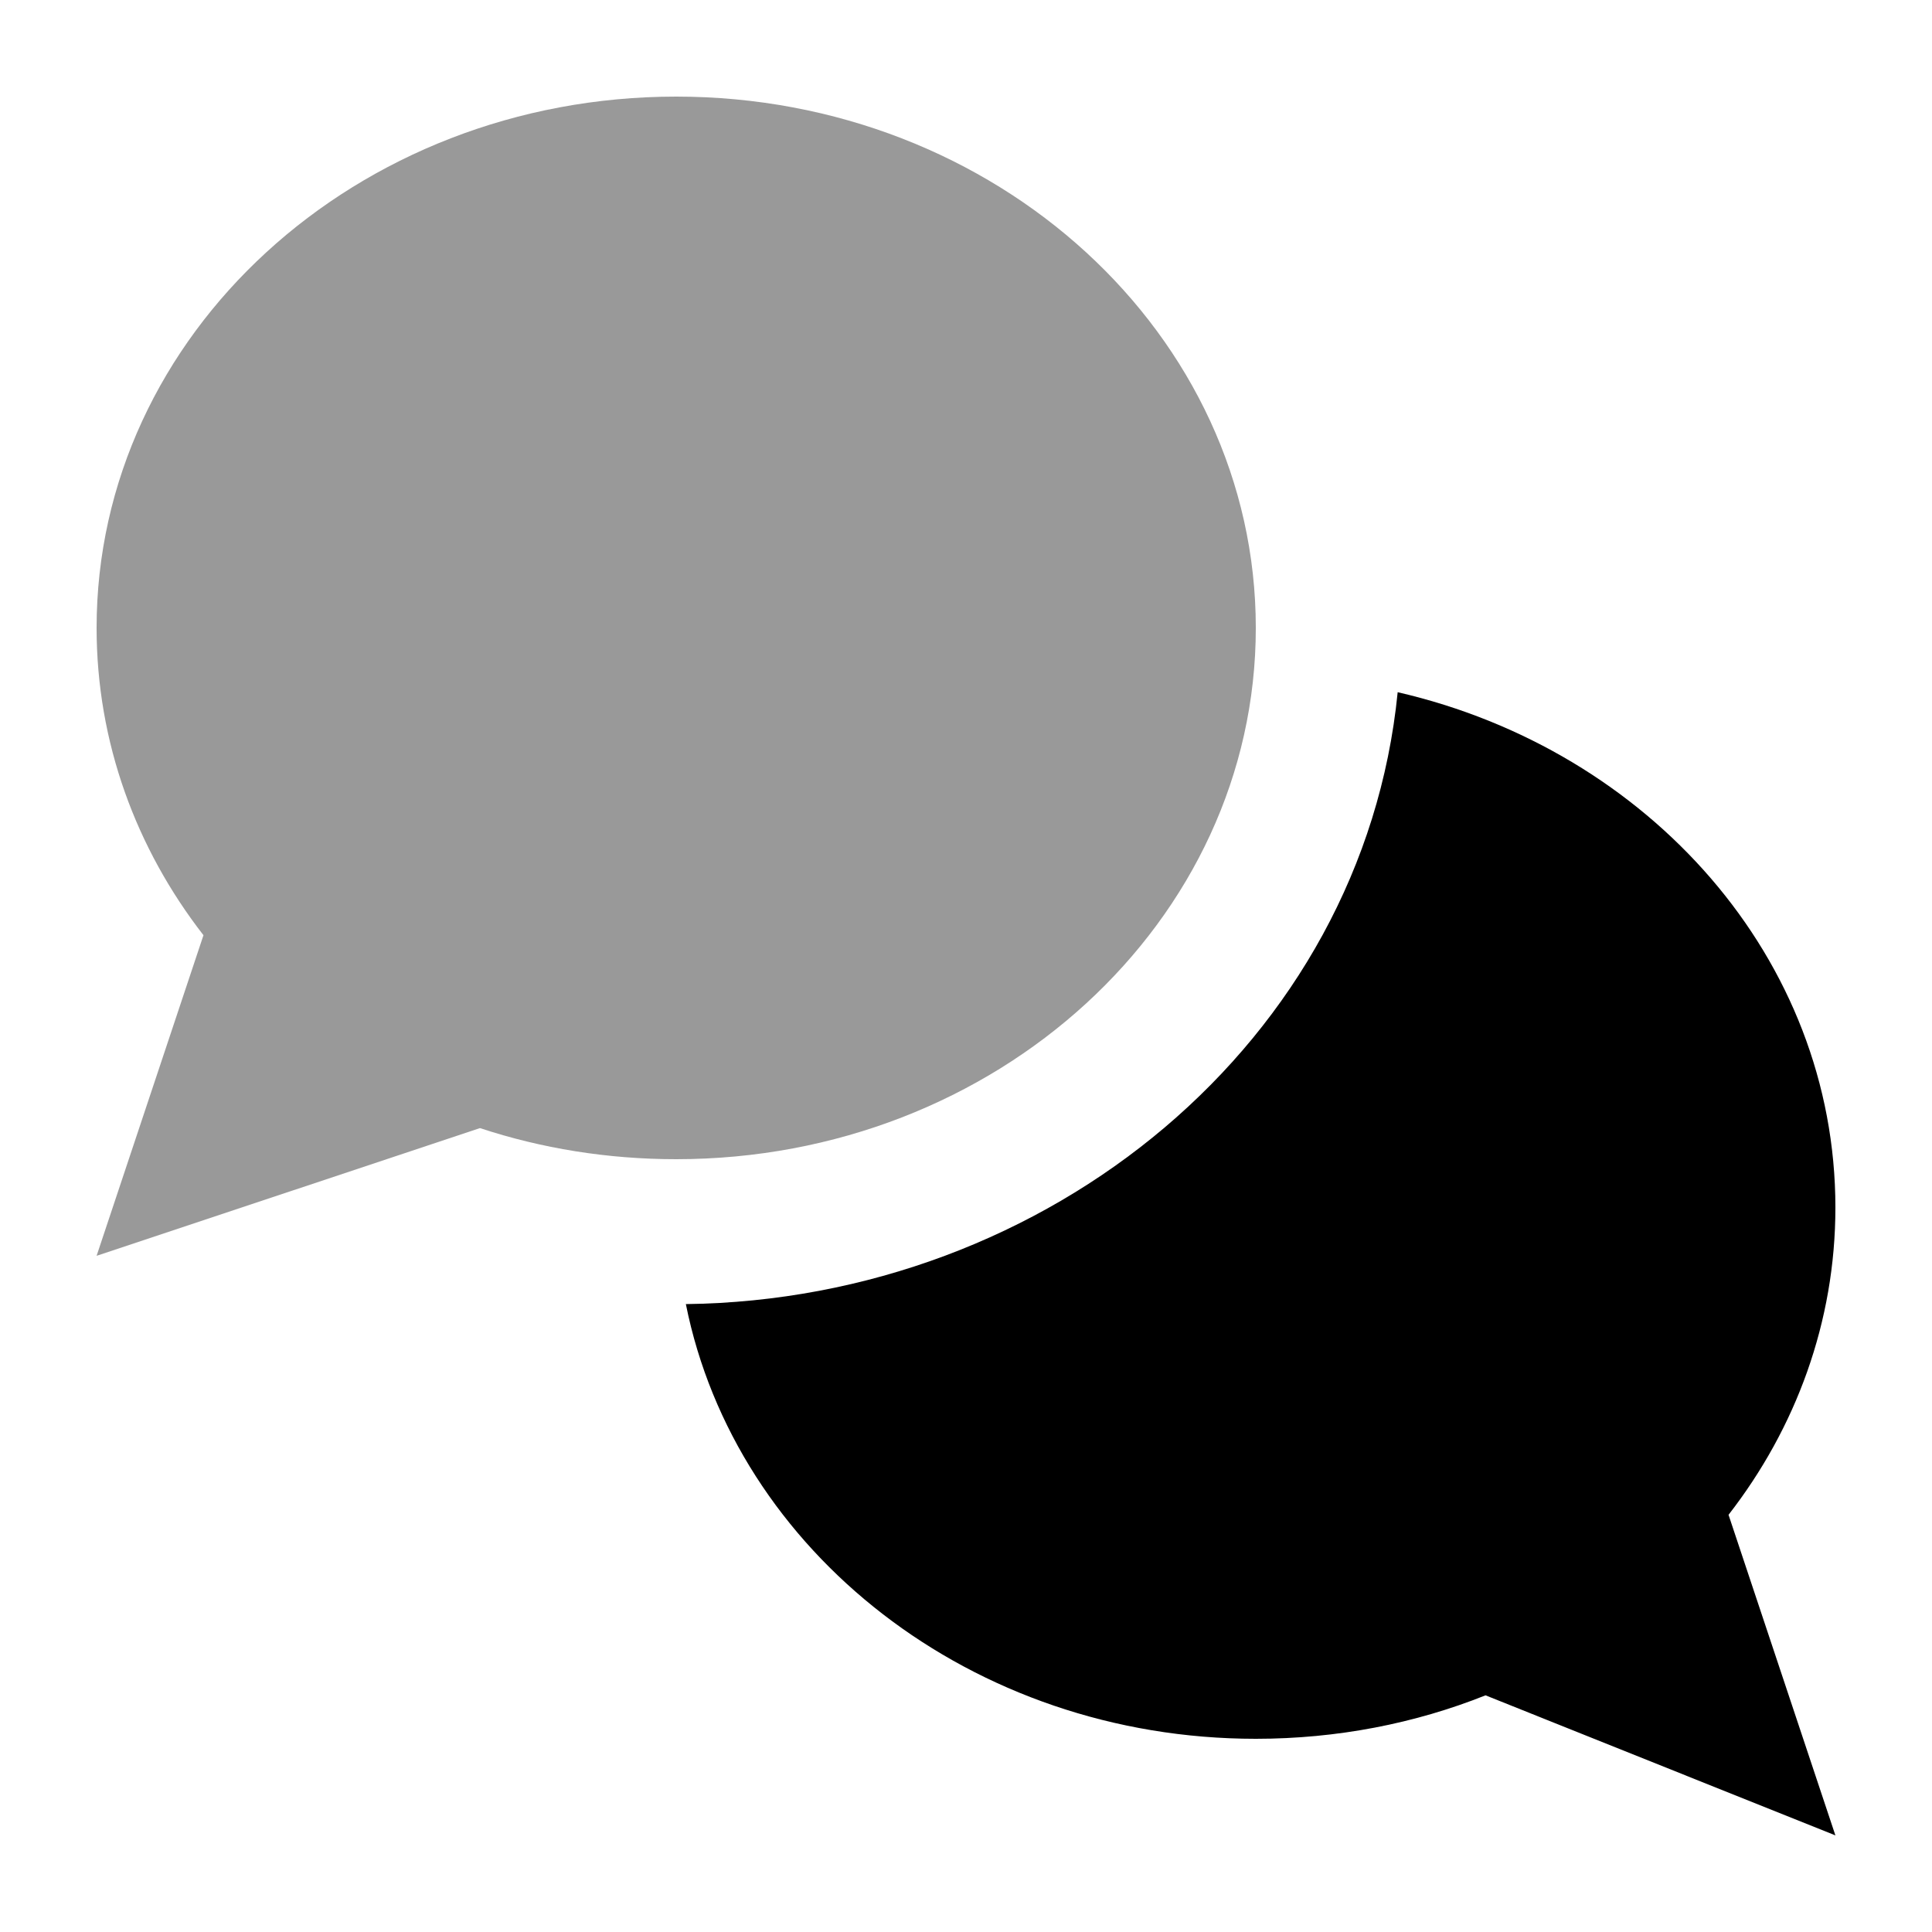 <svg xmlns="http://www.w3.org/2000/svg" viewBox="0 0 640 640"><!--! Font Awesome Pro 7.1.0 by @fontawesome - https://fontawesome.com License - https://fontawesome.com/license (Commercial License) Copyright 2025 Fonticons, Inc. --><path opacity=".4" fill="currentColor" d="M32 208C32 245.9 45.1 281.1 67.4 309.8L32 416L159 373.7C179.3 380.4 201.2 384 224 384C330 384 416 305.2 416 208C416 110.8 330 32 224 32C118 32 32 110.8 32 208z"/><path fill="currentColor" d="M227.2 432C243.6 513.9 321.9 576 416 576C443 576 468.8 570.9 492.1 561.6L608 608L572.6 501.8C594.9 473.1 608 437.9 608 400C608 317.6 546.3 248.5 463 229.3C451.5 345.1 347.2 430.5 227.2 432z"/></svg>